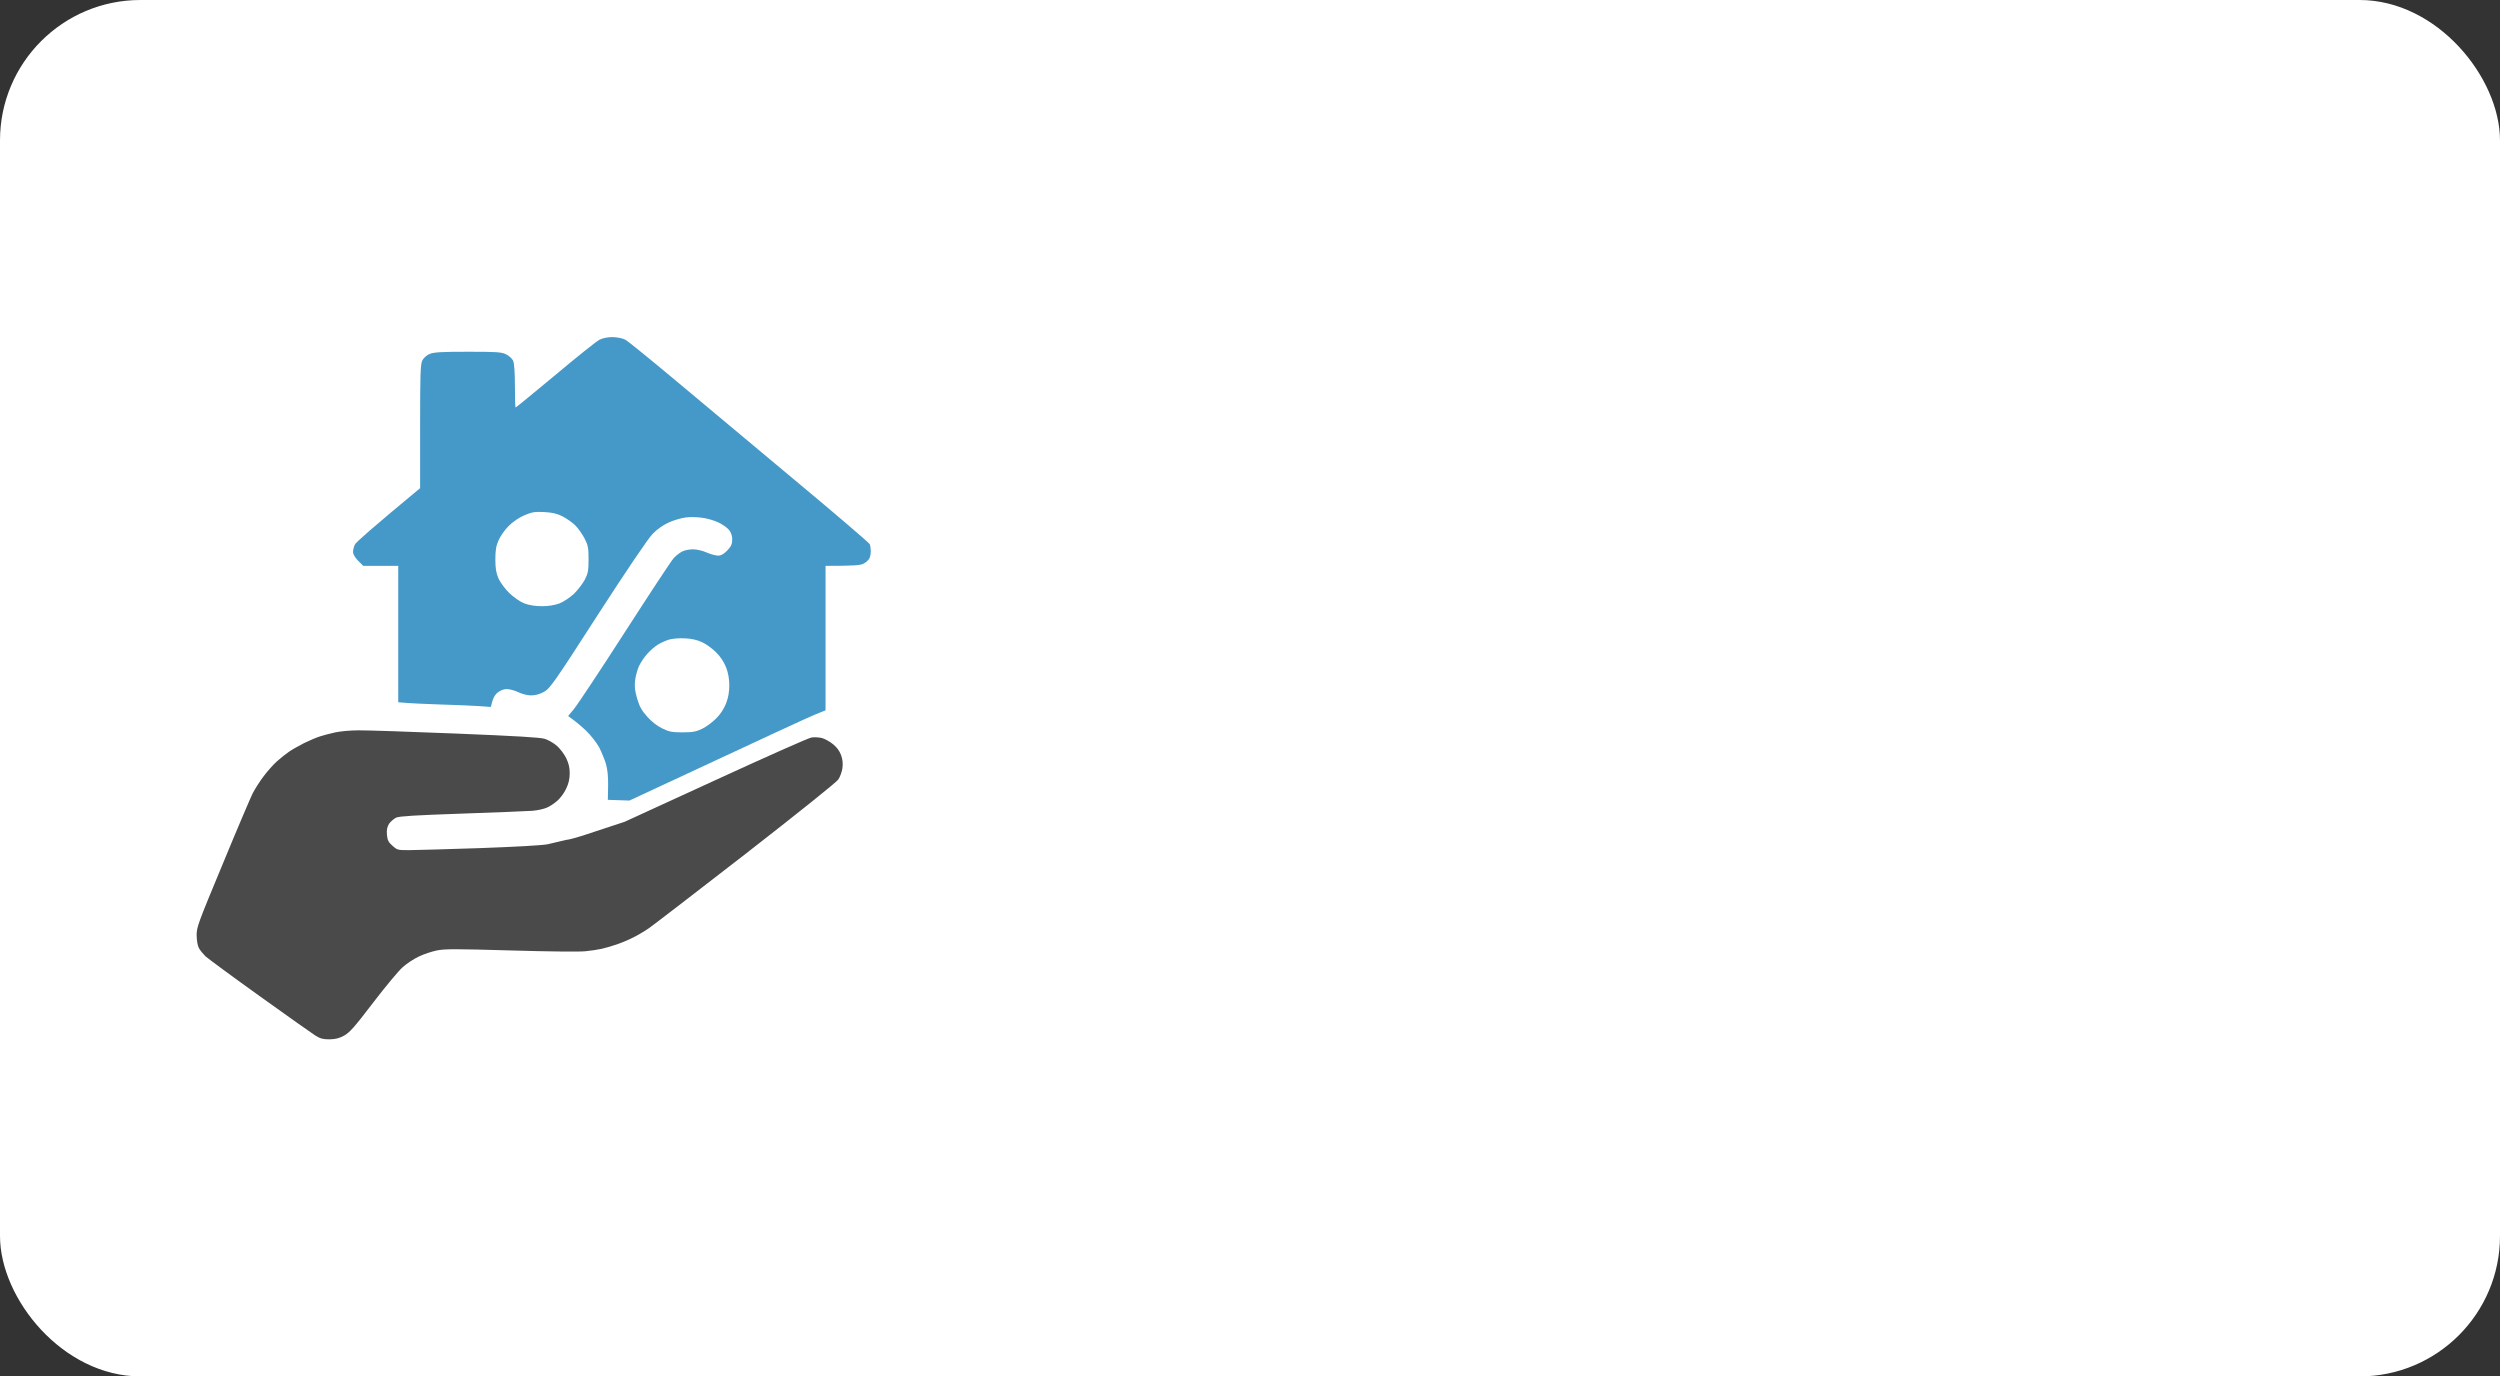 <?xml version="1.0" encoding="UTF-8"?> <svg xmlns="http://www.w3.org/2000/svg" width="89" height="49" viewBox="0 0 89 49" fill="none"><rect x="0" y="0" width="89" height="49" fill="#333333" stroke="none"/><rect width="89" height="49" rx="5" fill="white"></rect><path d="M11.396 26.214C11.525 26.171 11.773 26.109 11.945 26.071C12.117 26.034 12.48 26 12.757 26C13.034 25.996 14.592 26.048 16.221 26.114C18.429 26.204 19.236 26.252 19.398 26.304C19.518 26.342 19.709 26.451 19.824 26.55C19.938 26.65 20.087 26.845 20.158 26.992C20.249 27.186 20.282 27.324 20.282 27.537C20.278 27.741 20.244 27.893 20.153 28.083C20.087 28.225 19.948 28.415 19.843 28.505C19.742 28.595 19.575 28.709 19.47 28.751C19.365 28.799 19.131 28.851 18.945 28.865C18.758 28.88 17.631 28.922 16.436 28.965C14.797 29.022 14.224 29.055 14.105 29.107C14.024 29.145 13.909 29.245 13.851 29.325C13.78 29.449 13.761 29.534 13.775 29.719C13.794 29.918 13.828 29.98 13.971 30.108C14.138 30.26 14.157 30.265 14.559 30.265C14.793 30.265 15.925 30.231 17.081 30.193C18.39 30.146 19.298 30.094 19.494 30.056C19.666 30.018 20.153 29.9 20.153 29.9C20.153 29.9 20.282 29.9 20.832 29.719L22.241 29.254L25.466 27.774C27.239 26.958 28.777 26.275 28.883 26.256C28.992 26.238 29.155 26.247 29.265 26.275C29.37 26.304 29.547 26.404 29.657 26.494C29.795 26.607 29.886 26.731 29.943 26.883C30.001 27.044 30.01 27.177 29.991 27.347C29.972 27.476 29.905 27.66 29.843 27.751C29.781 27.845 28.414 28.941 26.561 30.383C24.817 31.735 23.259 32.935 23.101 33.044C22.944 33.153 22.686 33.305 22.528 33.381C22.37 33.462 22.108 33.571 21.94 33.627C21.778 33.68 21.544 33.751 21.415 33.779C21.291 33.808 21.028 33.846 20.832 33.865C20.631 33.888 19.456 33.874 18.18 33.836C16.202 33.779 15.839 33.779 15.552 33.836C15.371 33.874 15.079 33.969 14.907 34.054C14.735 34.135 14.482 34.301 14.339 34.429C14.195 34.553 13.722 35.122 13.283 35.696C12.614 36.573 12.447 36.758 12.251 36.867C12.069 36.967 11.95 36.995 11.73 37C11.496 37 11.405 36.976 11.228 36.867C11.109 36.791 10.216 36.16 9.246 35.463C8.271 34.766 7.406 34.126 7.315 34.045C7.229 33.959 7.119 33.827 7.081 33.751C7.033 33.666 7.005 33.485 7 33.3C7 33.006 7.043 32.888 7.927 30.763C8.433 29.534 8.916 28.405 8.992 28.249C9.074 28.092 9.246 27.817 9.384 27.637C9.518 27.456 9.733 27.215 9.867 27.096C9.996 26.982 10.192 26.826 10.297 26.755C10.402 26.683 10.641 26.55 10.822 26.456C11.004 26.366 11.262 26.256 11.396 26.214Z" fill="#4A4A4A"></path><path fill-rule="evenodd" clip-rule="evenodd" d="M21.81 12C21.976 12.005 22.163 12.042 22.262 12.094C22.35 12.141 23.155 12.794 24.053 13.546C24.946 14.292 26.857 15.89 28.3 17.096C29.743 18.297 30.943 19.326 30.963 19.373C30.984 19.425 31 19.535 31 19.623C31 19.712 30.979 19.827 30.948 19.884C30.917 19.942 30.823 20.025 30.74 20.067C30.631 20.125 30.413 20.145 29.39 20.145V25.288L29.037 25.429C28.845 25.503 27.277 26.228 22.407 28.5L21.639 28.474L21.649 27.977C21.654 27.648 21.628 27.387 21.571 27.194C21.524 27.038 21.415 26.771 21.327 26.599C21.233 26.432 21.021 26.16 20.849 25.998C20.678 25.837 20.465 25.659 20.226 25.492L20.439 25.231C20.558 25.09 21.374 23.858 22.251 22.495C23.129 21.132 23.907 19.947 23.985 19.869C24.058 19.785 24.193 19.681 24.276 19.639C24.359 19.592 24.536 19.555 24.666 19.555C24.795 19.555 25.013 19.602 25.159 19.67C25.304 19.733 25.486 19.78 25.569 19.78C25.668 19.78 25.771 19.722 25.891 19.597C26.026 19.456 26.067 19.367 26.067 19.216C26.073 19.101 26.031 18.965 25.963 18.877C25.906 18.798 25.735 18.678 25.59 18.605C25.439 18.532 25.174 18.454 25.003 18.433C24.832 18.407 24.562 18.401 24.406 18.422C24.25 18.443 23.98 18.521 23.809 18.6C23.622 18.683 23.393 18.84 23.238 19.002C23.077 19.164 22.329 20.271 21.285 21.884C19.733 24.296 19.577 24.516 19.364 24.631C19.219 24.714 19.053 24.756 18.902 24.756C18.772 24.756 18.575 24.704 18.451 24.641C18.326 24.584 18.144 24.531 18.046 24.531C17.926 24.531 17.807 24.578 17.708 24.662C17.615 24.74 17.537 24.866 17.474 25.168L17.059 25.137C16.831 25.121 16.213 25.095 15.683 25.08C15.153 25.064 14.598 25.038 14.177 25.001V20.145H12.931L12.75 19.963C12.641 19.853 12.568 19.728 12.568 19.649C12.568 19.576 12.599 19.456 12.635 19.383C12.666 19.31 13.207 18.83 14.956 17.378V15.185C14.956 13.342 14.967 12.966 15.034 12.835C15.076 12.747 15.19 12.642 15.294 12.601C15.439 12.538 15.72 12.522 16.659 12.522C17.677 12.522 17.864 12.533 18.02 12.616C18.118 12.663 18.227 12.762 18.264 12.835C18.305 12.924 18.331 13.227 18.331 13.733C18.331 14.162 18.341 14.506 18.357 14.506C18.373 14.506 19.006 13.984 19.774 13.347C20.538 12.705 21.244 12.141 21.343 12.094C21.457 12.037 21.633 12 21.81 12V12ZM18.108 18.725C17.973 18.861 17.812 19.085 17.75 19.232C17.661 19.43 17.635 19.592 17.635 19.91C17.635 20.229 17.661 20.391 17.744 20.589C17.812 20.735 17.978 20.965 18.134 21.116C18.295 21.268 18.518 21.425 18.669 21.482C18.835 21.545 19.058 21.581 19.292 21.581C19.525 21.581 19.749 21.545 19.915 21.482C20.06 21.425 20.288 21.273 20.429 21.143C20.564 21.012 20.74 20.782 20.818 20.641C20.932 20.417 20.953 20.318 20.953 19.91C20.953 19.498 20.932 19.404 20.808 19.164C20.73 19.017 20.584 18.809 20.486 18.709C20.387 18.61 20.18 18.464 20.034 18.386C19.826 18.281 19.66 18.245 19.369 18.229C19.042 18.213 18.933 18.229 18.669 18.344C18.482 18.422 18.258 18.574 18.108 18.725ZM23.419 22.949C23.321 23.012 23.149 23.153 23.046 23.273C22.936 23.393 22.802 23.591 22.744 23.722C22.687 23.852 22.625 24.082 22.609 24.229C22.583 24.432 22.604 24.599 22.682 24.871C22.765 25.153 22.848 25.299 23.04 25.513C23.186 25.68 23.404 25.852 23.575 25.931C23.814 26.051 23.928 26.072 24.302 26.072C24.66 26.072 24.79 26.046 25.003 25.941C25.148 25.873 25.366 25.706 25.496 25.576C25.647 25.429 25.777 25.226 25.849 25.038C25.927 24.839 25.963 24.625 25.963 24.401C25.963 24.176 25.927 23.962 25.849 23.759C25.777 23.576 25.647 23.372 25.496 23.226C25.366 23.095 25.148 22.934 25.003 22.866C24.826 22.782 24.624 22.735 24.38 22.725C24.172 22.714 23.928 22.735 23.809 22.772C23.695 22.808 23.518 22.887 23.419 22.949Z" fill="#4599C8"></path></svg> 